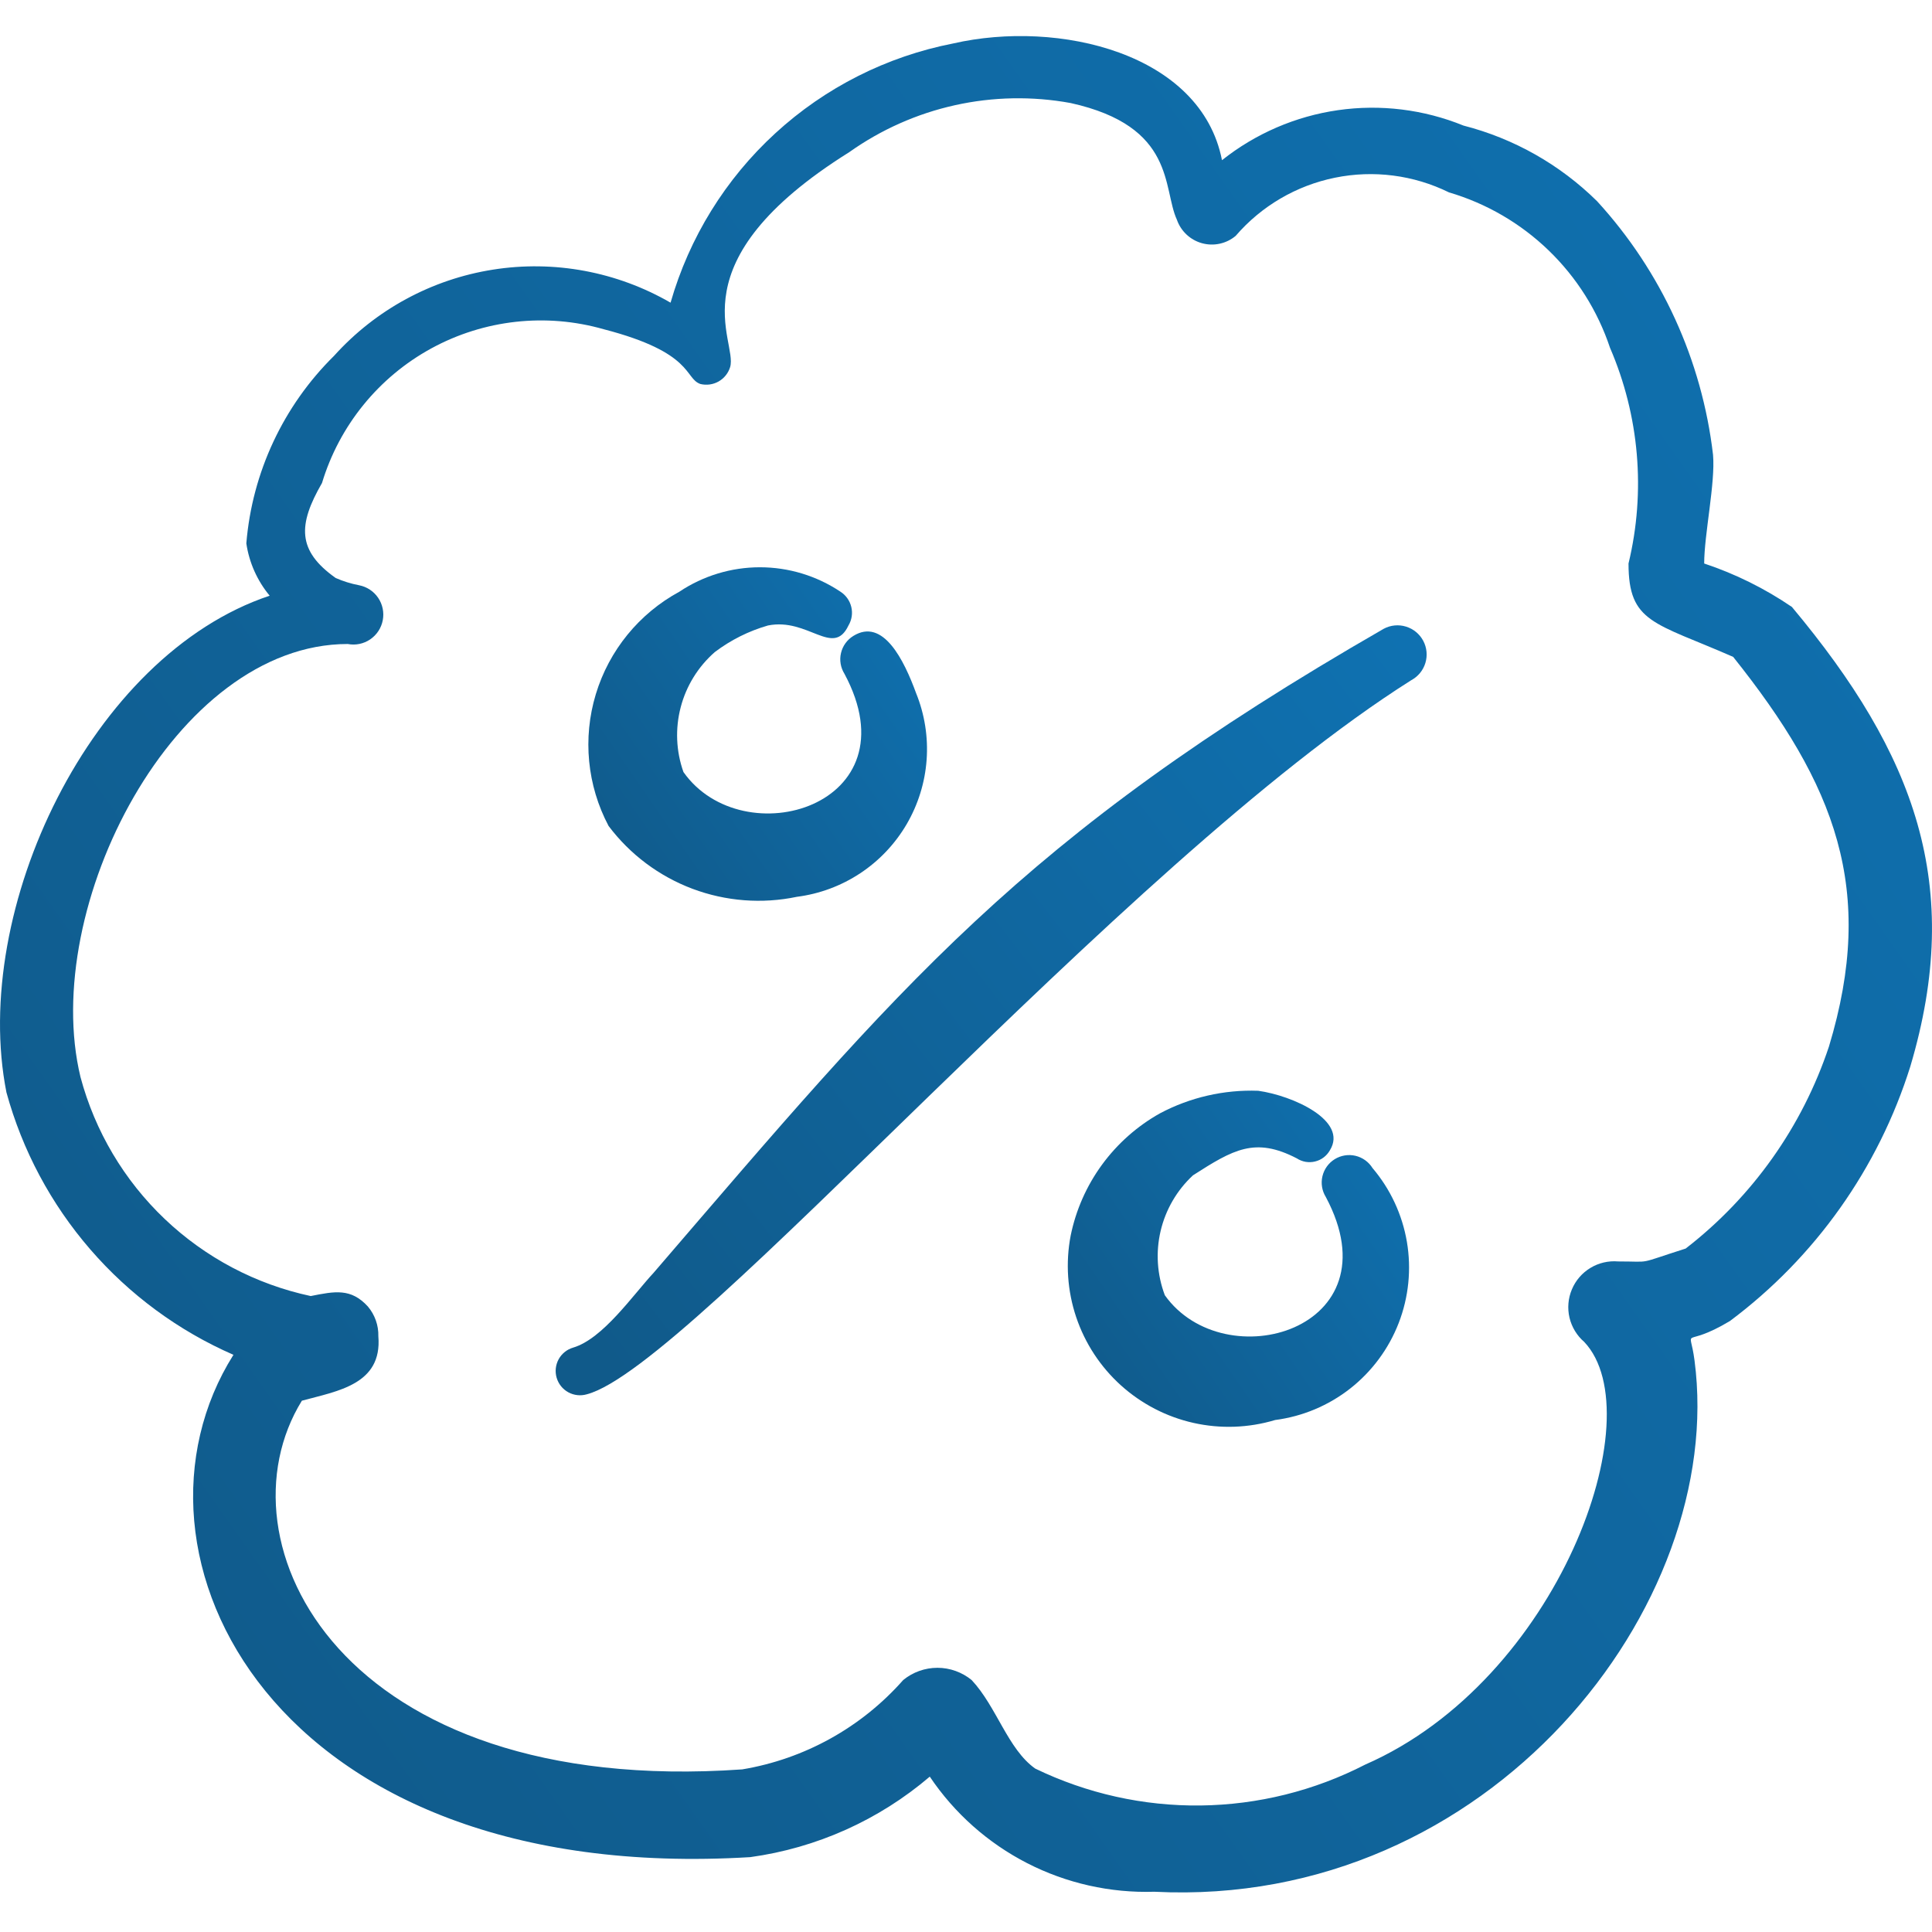 <?xml version="1.0" encoding="UTF-8"?> <svg xmlns="http://www.w3.org/2000/svg" width="60" height="60" viewBox="0 0 60 60" fill="none"><path d="M24.75 27.851C25.452 27.761 26.124 27.511 26.715 27.12C27.305 26.73 27.798 26.209 28.156 25.598C28.513 24.987 28.726 24.302 28.777 23.596C28.828 22.89 28.716 22.182 28.45 21.526C28.075 20.5 27.425 19.175 26.5 19.75C26.404 19.809 26.322 19.886 26.256 19.977C26.19 20.068 26.143 20.172 26.118 20.281C26.092 20.39 26.088 20.503 26.107 20.614C26.125 20.724 26.166 20.83 26.225 20.925C28.425 25.026 23.075 26.601 21.225 23.976C20.995 23.328 20.966 22.627 21.14 21.963C21.313 21.299 21.683 20.702 22.2 20.25C22.694 19.876 23.254 19.596 23.85 19.425C25.1 19.175 25.875 20.425 26.35 19.425C26.453 19.252 26.485 19.046 26.438 18.85C26.391 18.654 26.27 18.484 26.1 18.375C25.36 17.881 24.49 17.617 23.6 17.617C22.71 17.617 21.84 17.881 21.1 18.375C19.849 19.053 18.915 20.198 18.503 21.561C18.091 22.923 18.234 24.393 18.9 25.651C19.565 26.535 20.469 27.212 21.505 27.602C22.541 27.991 23.667 28.078 24.75 27.851Z" fill="url(#paint0_linear_2060_1530)"></path><path d="M42.625 36.275C42.505 36.083 42.315 35.946 42.094 35.894C41.874 35.843 41.642 35.881 41.45 36C41.258 36.119 41.121 36.31 41.069 36.531C41.017 36.751 41.056 36.983 41.175 37.175C43.375 41.3 38.025 42.825 36.175 40.225C35.934 39.587 35.888 38.892 36.044 38.229C36.2 37.565 36.55 36.963 37.05 36.5C38.3 35.7 38.975 35.3 40.275 35.975C40.358 36.029 40.451 36.065 40.548 36.082C40.645 36.098 40.745 36.095 40.841 36.071C40.937 36.048 41.028 36.005 41.106 35.946C41.185 35.886 41.251 35.811 41.3 35.725C41.875 34.8 40.15 34.025 39.075 33.875C38.014 33.837 36.962 34.078 36.025 34.575C35.316 34.972 34.702 35.517 34.223 36.172C33.744 36.828 33.412 37.579 33.25 38.375C33.089 39.219 33.148 40.09 33.422 40.905C33.696 41.719 34.175 42.45 34.813 43.025C35.452 43.6 36.227 44.002 37.066 44.19C37.904 44.378 38.777 44.347 39.6 44.1C40.452 43.989 41.258 43.651 41.933 43.121C42.608 42.59 43.128 41.888 43.438 41.087C43.748 40.286 43.836 39.416 43.693 38.569C43.549 37.722 43.181 36.93 42.625 36.275Z" fill="url(#paint1_linear_2060_1530)"></path><path d="M42.975 19.526C31.675 26.026 27.975 30.601 20.3 39.526C19.65 40.226 18.725 41.576 17.8 41.851C17.608 41.907 17.445 42.038 17.349 42.213C17.253 42.389 17.231 42.596 17.287 42.788C17.344 42.981 17.474 43.143 17.65 43.239C17.826 43.335 18.033 43.357 18.225 43.301C21.475 42.451 34.8 26.826 43.825 21.126C44.037 21.013 44.196 20.821 44.266 20.591C44.336 20.361 44.313 20.113 44.2 19.901C44.087 19.689 43.895 19.53 43.665 19.46C43.435 19.389 43.187 19.413 42.975 19.526Z" fill="url(#paint2_linear_2060_1530)"></path><path d="M55.65 18.85C54.809 18.276 53.892 17.822 52.925 17.5C52.925 16.6 53.275 15 53.2 14.125C52.857 11.187 51.598 8.432 49.6 6.25C48.449 5.113 47.017 4.302 45.45 3.9C44.217 3.398 42.872 3.232 41.554 3.421C40.236 3.61 38.992 4.147 37.95 4.975C37.3 1.65 32.875 0.6 29.6 1.35C27.537 1.753 25.626 2.718 24.078 4.139C22.529 5.559 21.404 7.38 20.825 9.4C19.158 8.436 17.21 8.073 15.308 8.374C13.405 8.674 11.664 9.619 10.375 11.05C8.799 12.604 7.832 14.67 7.65 16.875C7.738 17.473 7.989 18.035 8.375 18.5C2.825 20.35 -0.925 28.25 0.2 33.925C0.693 35.724 1.582 37.389 2.802 38.799C4.021 40.209 5.541 41.329 7.25 42.075C3.375 48.225 8.425 58.575 23.3 57.675C25.359 57.392 27.294 56.524 28.875 55.175C29.64 56.313 30.681 57.237 31.901 57.863C33.121 58.488 34.48 58.793 35.85 58.75C46.275 59.275 53.625 49.85 52.625 42.25C52.475 41.1 52.225 41.925 53.725 41.025C56.375 39.045 58.334 36.281 59.325 33.125C61 27.5 59.475 23.425 55.65 18.85ZM56.8 32.5C55.972 34.987 54.423 37.172 52.35 38.775C50.775 39.275 51.35 39.175 50.25 39.175C49.95 39.15 49.649 39.22 49.392 39.376C49.134 39.532 48.932 39.766 48.816 40.044C48.699 40.321 48.673 40.629 48.742 40.922C48.812 41.215 48.972 41.479 49.2 41.675C51.35 43.95 48.4 52.175 42.4 54.8C40.818 55.614 39.069 56.049 37.29 56.071C35.511 56.093 33.751 55.7 32.15 54.925C31.3 54.325 30.95 53 30.175 52.175C29.875 51.93 29.5 51.795 29.113 51.795C28.725 51.795 28.349 51.93 28.05 52.175C26.751 53.647 24.986 54.627 23.05 54.95C10.55 55.825 6.675 47.875 9.375 43.5C10.475 43.2 11.875 43 11.75 41.5C11.759 41.163 11.643 40.833 11.425 40.575C10.9 40 10.4 40.1 9.65 40.25C7.947 39.886 6.379 39.058 5.117 37.858C3.855 36.658 2.95 35.133 2.5 33.45C1.225 28.175 5.425 20 10.8 20C11.042 20.047 11.293 19.995 11.496 19.857C11.7 19.718 11.841 19.505 11.887 19.263C11.934 19.021 11.882 18.77 11.744 18.566C11.606 18.362 11.392 18.222 11.15 18.175C10.901 18.128 10.657 18.052 10.425 17.95C9.225 17.1 9.25 16.3 10 15C10.539 13.215 11.759 11.713 13.396 10.819C15.033 9.926 16.957 9.712 18.75 10.225C21.55 10.95 21.25 11.75 21.75 11.925C21.942 11.972 22.145 11.944 22.317 11.847C22.489 11.749 22.617 11.589 22.675 11.4C22.925 10.575 20.9 8.15 26.375 4.725C27.361 4.025 28.477 3.529 29.658 3.267C30.839 3.005 32.06 2.982 33.25 3.2C36.525 3.925 36.1 5.85 36.55 6.825C36.611 7.001 36.715 7.159 36.851 7.286C36.987 7.413 37.152 7.505 37.331 7.554C37.511 7.603 37.7 7.608 37.881 7.568C38.063 7.528 38.233 7.445 38.375 7.325C39.174 6.398 40.258 5.763 41.457 5.519C42.656 5.274 43.902 5.435 45 5.975C46.161 6.317 47.222 6.934 48.092 7.774C48.963 8.614 49.617 9.652 50 10.8C50.912 12.912 51.114 15.264 50.575 17.5C50.575 19.35 51.375 19.325 53.825 20.4C57 24.375 58.275 27.625 56.8 32.5Z" fill="url(#paint3_linear_2060_1530)"></path><defs><linearGradient id="paint0_linear_2060_1530" x1="26.718" y1="4.167" x2="10.483" y2="15.373" gradientUnits="userSpaceOnUse"><stop stop-color="#0F7CC3"></stop><stop offset="1" stop-color="#105A8A"></stop></linearGradient><linearGradient id="paint1_linear_2060_1530" x1="41.672" y1="20.313" x2="25.309" y2="31.604" gradientUnits="userSpaceOnUse"><stop stop-color="#0F7CC3"></stop><stop offset="1" stop-color="#105A8A"></stop></linearGradient><linearGradient id="paint2_linear_2060_1530" x1="38.979" y1="-11.632" x2="0.237" y2="18.159" gradientUnits="userSpaceOnUse"><stop stop-color="#0F7CC3"></stop><stop offset="1" stop-color="#105A8A"></stop></linearGradient><linearGradient id="paint3_linear_2060_1530" x1="48.184" y1="-73.746" x2="-42.953" y2="-9.273" gradientUnits="userSpaceOnUse"><stop stop-color="#0F7CC3"></stop><stop offset="1" stop-color="#105A8A"></stop></linearGradient></defs></svg> 